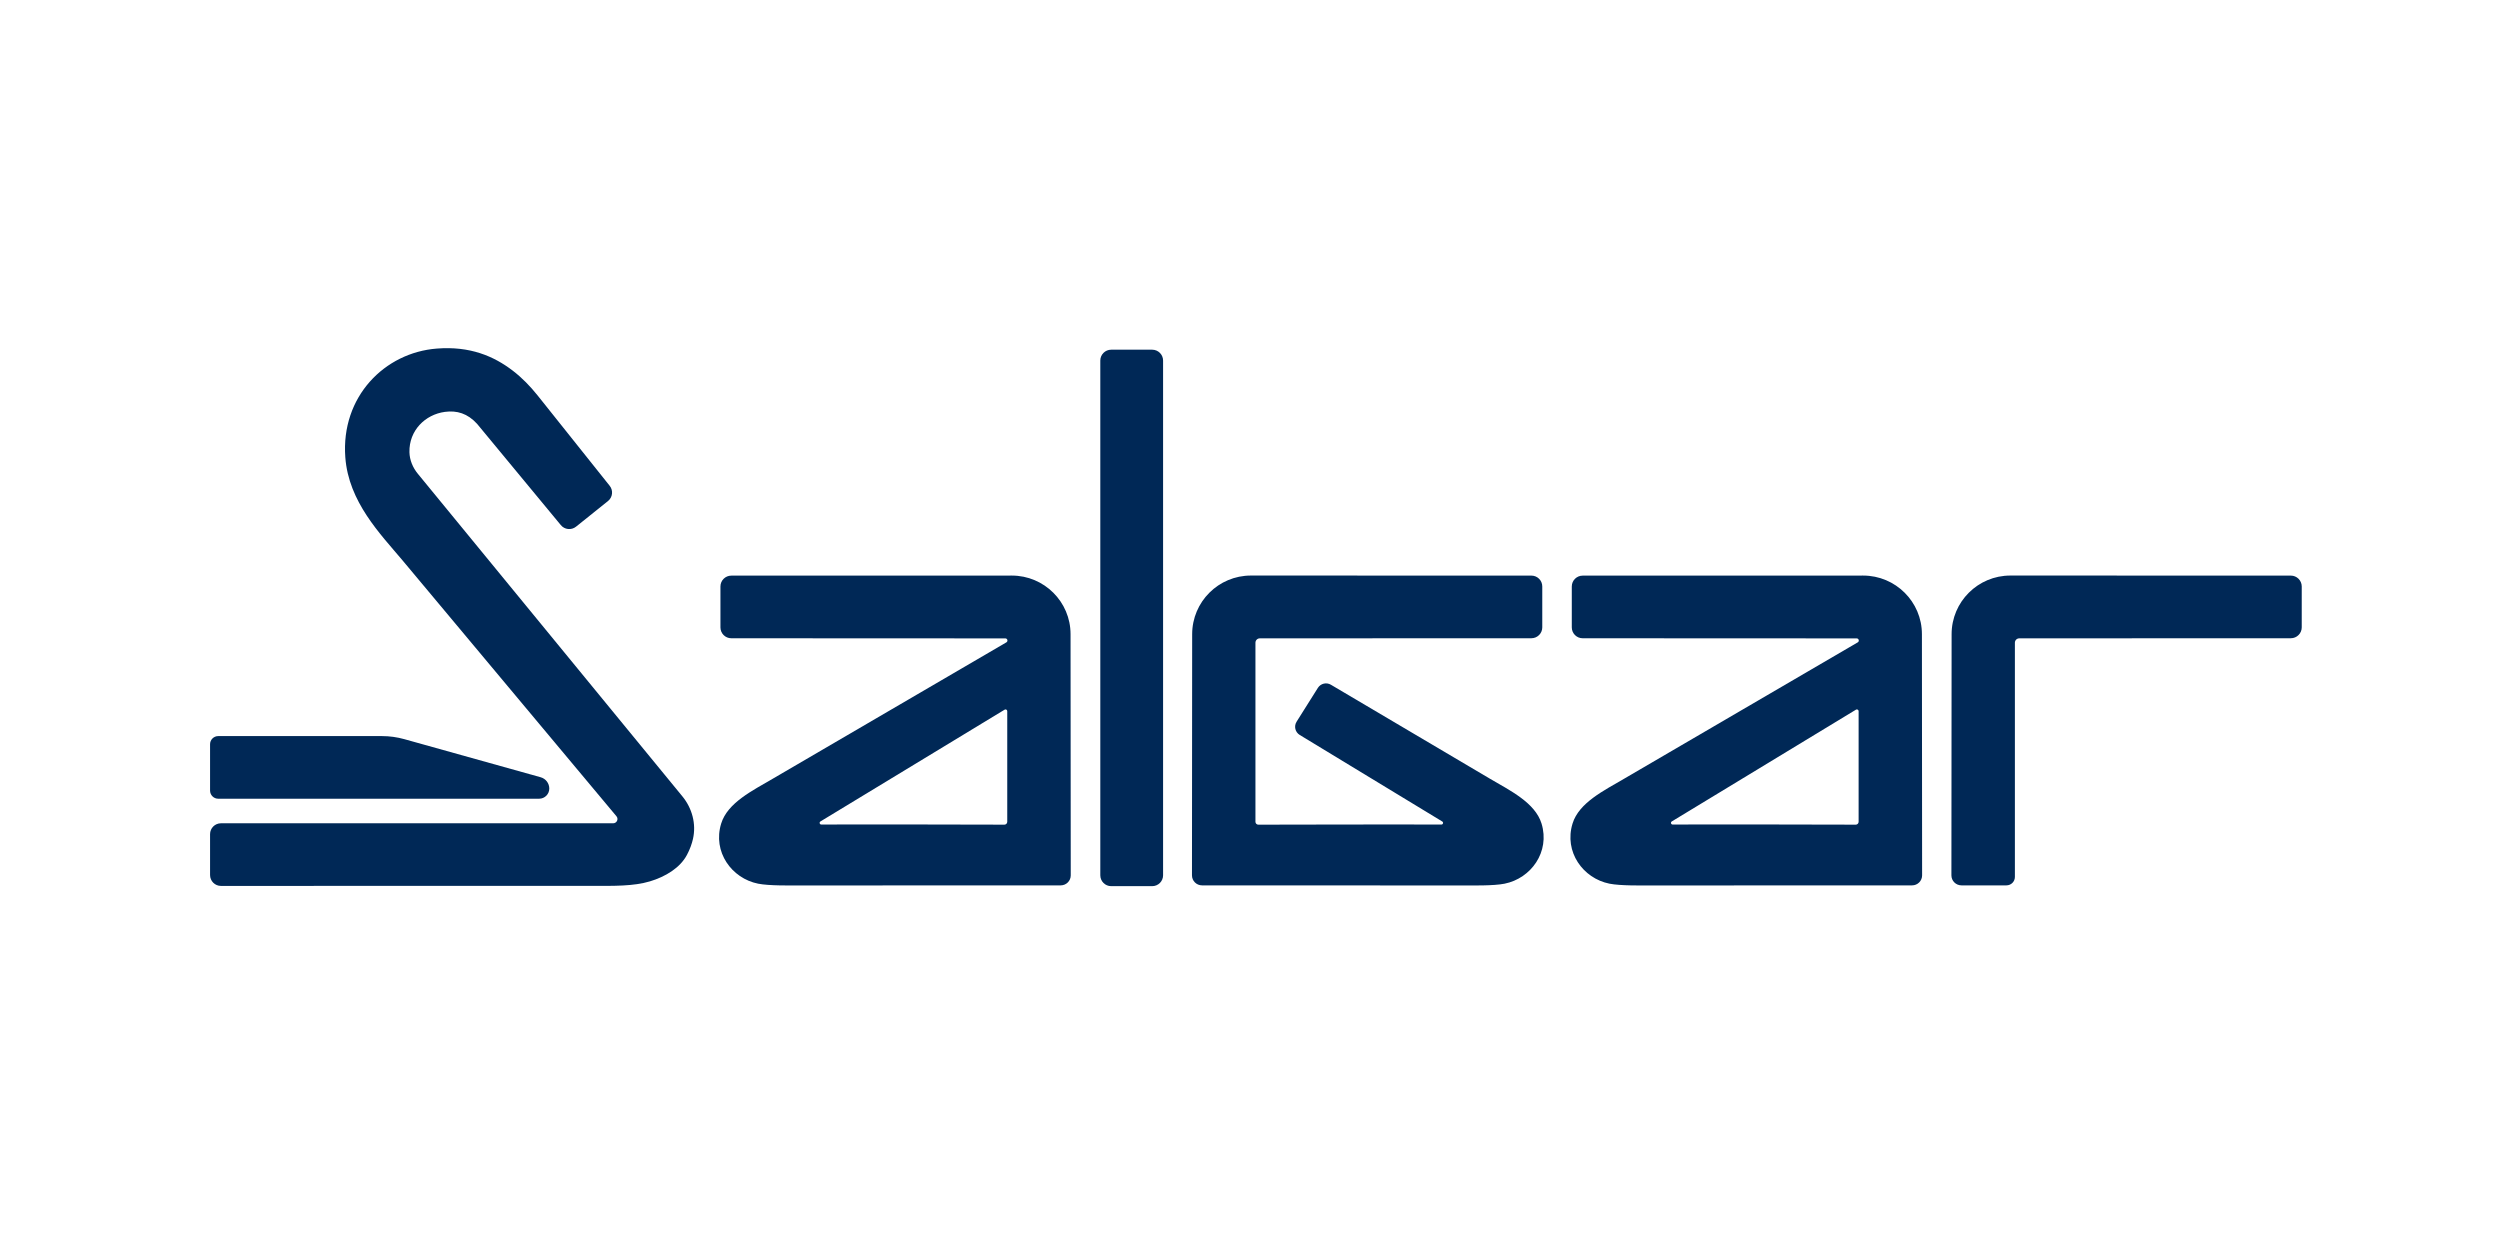 <svg xmlns="http://www.w3.org/2000/svg" xmlns:xlink="http://www.w3.org/1999/xlink" width="600" viewBox="0 0 450 225" height="300" preserveAspectRatio="xMidYMid meet"><defs><clipPath id="a9d9cb52b6"><path d="M 198 62.668 L 210 62.668 L 210 159.508 L 198 159.508 Z M 198 62.668 "></path></clipPath><clipPath id="e589561089"><path d="M 37.812 132 L 99 132 L 99 144 L 37.812 144 Z M 37.812 132 "></path></clipPath><clipPath id="793b6a6a5e"><path d="M 37.812 62.668 L 125 62.668 L 125 159.508 L 37.812 159.508 Z M 37.812 62.668 "></path></clipPath><clipPath id="48f375ddd3"><path d="M 129 103 L 193 103 L 193 159.508 L 129 159.508 Z M 129 103 "></path></clipPath><clipPath id="0fb7a1f722"><path d="M 214 103 L 278 103 L 278 159.508 L 214 159.508 Z M 214 103 "></path></clipPath><clipPath id="47f98c2339"><path d="M 282 103 L 346 103 L 346 159.508 L 282 159.508 Z M 282 103 "></path></clipPath><clipPath id="343d116f15"><path d="M 351 103 L 414.312 103 L 414.312 159.508 L 351 159.508 Z M 351 103 "></path></clipPath></defs><g id="9328913eda"><rect x="0" width="450" y="0" height="225" style="fill:#ffffff;fill-opacity:1;stroke:none;"></rect><rect x="0" width="450" y="0" height="225" style="fill:#ffffff;fill-opacity:1;stroke:none;"></rect><g clip-rule="nonzero" clip-path="url(#a9d9cb52b6)"><path style=" stroke:none;fill-rule:nonzero;fill:#002856;fill-opacity:1;" d="M 200.008 62.945 L 207.395 62.945 C 208.477 62.945 209.355 63.824 209.355 64.898 L 209.355 157.555 C 209.355 158.633 208.477 159.508 207.395 159.508 L 200.012 159.508 C 198.934 159.508 198.055 158.633 198.055 157.555 L 198.055 64.898 C 198.055 63.824 198.934 62.945 200.012 62.945 Z M 200.008 62.945 "></path></g><g clip-rule="nonzero" clip-path="url(#e589561089)"><path style=" stroke:none;fill-rule:nonzero;fill:#002856;fill-opacity:1;" d="M 37.812 142.301 L 37.812 133.961 C 37.812 133.148 38.473 132.496 39.281 132.496 L 68.766 132.496 C 70.125 132.496 71.469 132.684 72.773 133.047 L 97.324 139.906 C 98.242 140.164 98.871 140.996 98.871 141.941 C 98.871 142.953 98.051 143.77 97.035 143.77 L 39.281 143.77 C 38.469 143.77 37.812 143.113 37.812 142.305 "></path></g><g clip-rule="nonzero" clip-path="url(#793b6a6a5e)"><path style=" stroke:none;fill-rule:nonzero;fill:#002856;fill-opacity:1;" d="M 97.723 159.465 L 39.77 159.465 C 38.691 159.465 37.812 158.59 37.812 157.512 L 37.812 150.145 C 37.812 149.07 38.691 148.191 39.77 148.191 L 110.367 148.191 C 111.027 148.191 111.387 147.426 110.961 146.926 L 72.441 100.852 C 68.438 96.09 62.75 90.344 62.156 82.316 C 61.344 71.395 69.242 63.465 78.637 62.742 C 84.59 62.277 88.859 64.094 92.285 66.711 C 93.965 67.996 95.441 69.52 96.762 71.172 L 109.742 87.441 C 110.418 88.277 110.285 89.508 109.441 90.188 L 103.684 94.801 C 102.844 95.477 101.609 95.344 100.934 94.5 L 85.879 76.297 C 84.156 74.406 82.246 73.852 80.086 74.137 C 76.516 74.617 73.613 77.5 73.699 81.391 C 73.734 82.82 74.305 84.18 75.215 85.285 C 81.465 92.887 115.348 134.234 122.828 143.344 C 124.586 145.484 125.344 148.301 124.738 150.996 C 124.535 151.898 124.188 152.871 123.641 153.898 C 122.414 156.207 119.797 157.805 116.977 158.648 C 114.023 159.535 110.5 159.461 106.457 159.461 L 43.922 159.461 "></path></g><g clip-rule="nonzero" clip-path="url(#48f375ddd3)"><path style=" stroke:none;fill-rule:nonzero;fill:#002856;fill-opacity:1;" d="M 180.953 114.91 C 181.348 114.91 181.488 115.426 181.148 115.625 L 139.074 140.184 C 135.5 142.285 130.969 144.477 129.812 148.238 C 128.242 153.34 131.699 158.109 136.461 159.062 C 138.453 159.461 142.273 159.383 144.656 159.383 L 190.926 159.367 C 191.926 159.367 192.734 158.559 192.734 157.566 L 192.699 114.152 C 192.699 108.324 187.957 103.602 182.117 103.602 L 131.637 103.613 C 130.555 103.613 129.68 104.488 129.68 105.566 L 129.68 112.934 C 129.68 114.012 130.555 114.887 131.637 114.887 Z M 180.785 148.438 C 176.969 148.426 153.285 148.371 147.836 148.418 C 147.531 148.418 147.418 148.02 147.68 147.859 C 152.828 144.738 177.141 129.973 180.836 127.738 C 181.043 127.613 181.305 127.766 181.305 128.004 L 181.305 147.922 C 181.305 148.211 181.074 148.441 180.785 148.441 "></path></g><g clip-rule="nonzero" clip-path="url(#0fb7a1f722)"><path style=" stroke:none;fill-rule:nonzero;fill:#002856;fill-opacity:1;" d="M 225.98 115.688 C 225.98 115.258 226.328 114.902 226.766 114.902 L 275.652 114.883 C 276.734 114.883 277.609 114.004 277.609 112.93 L 277.609 105.562 C 277.609 104.484 276.734 103.609 275.652 103.609 L 225.172 103.598 C 219.332 103.598 214.594 108.32 214.59 114.148 L 214.555 157.562 C 214.555 158.559 215.363 159.363 216.363 159.367 L 262.633 159.383 C 265.02 159.383 268.836 159.465 270.828 159.062 C 275.59 158.105 279.039 153.336 277.477 148.238 C 276.32 144.484 271.793 142.285 268.215 140.184 L 239.559 123.25 C 238.758 122.773 237.715 123.027 237.219 123.816 L 233.387 129.906 C 232.875 130.719 233.125 131.789 233.949 132.289 C 242.688 137.594 255.957 145.652 259.605 147.867 C 259.867 148.023 259.754 148.426 259.445 148.422 C 254 148.379 230.305 148.434 226.5 148.441 C 226.211 148.441 225.98 148.211 225.98 147.926 Z M 225.98 115.688 "></path></g><g clip-rule="nonzero" clip-path="url(#47f98c2339)"><path style=" stroke:none;fill-rule:nonzero;fill:#002856;fill-opacity:1;" d="M 334.199 114.91 C 334.59 114.91 334.734 115.426 334.395 115.625 L 292.32 140.184 C 288.746 142.285 284.215 144.477 283.059 148.238 C 281.492 153.34 284.945 158.109 289.707 159.062 C 291.695 159.461 295.52 159.383 297.902 159.383 L 344.172 159.367 C 345.172 159.367 345.98 158.559 345.98 157.566 L 345.945 114.152 C 345.945 108.324 341.199 103.602 335.359 103.602 L 284.879 103.613 C 283.801 103.613 282.922 104.488 282.922 105.566 L 282.922 112.934 C 282.922 114.012 283.801 114.887 284.879 114.887 Z M 334.031 148.438 C 330.211 148.426 306.531 148.371 301.082 148.418 C 300.777 148.418 300.66 148.02 300.922 147.859 C 306.07 144.738 330.387 129.973 334.078 127.738 C 334.285 127.613 334.551 127.766 334.551 128.004 L 334.551 147.922 C 334.551 148.211 334.32 148.441 334.031 148.441 "></path></g><g clip-rule="nonzero" clip-path="url(#343d116f15)"><path style=" stroke:none;fill-rule:nonzero;fill:#002856;fill-opacity:1;" d="M 362.68 115.688 C 362.68 115.258 363.027 114.902 363.465 114.902 L 412.352 114.883 C 413.434 114.883 414.312 114.004 414.312 112.93 L 414.312 105.562 C 414.312 104.484 413.434 103.609 412.352 103.609 L 361.875 103.598 C 356.031 103.598 351.293 108.32 351.289 114.148 L 351.254 157.562 C 351.254 158.559 352.062 159.363 353.062 159.367 L 361.156 159.367 C 362 159.367 362.68 158.688 362.68 157.848 Z M 362.68 115.688 "></path></g></g></svg>